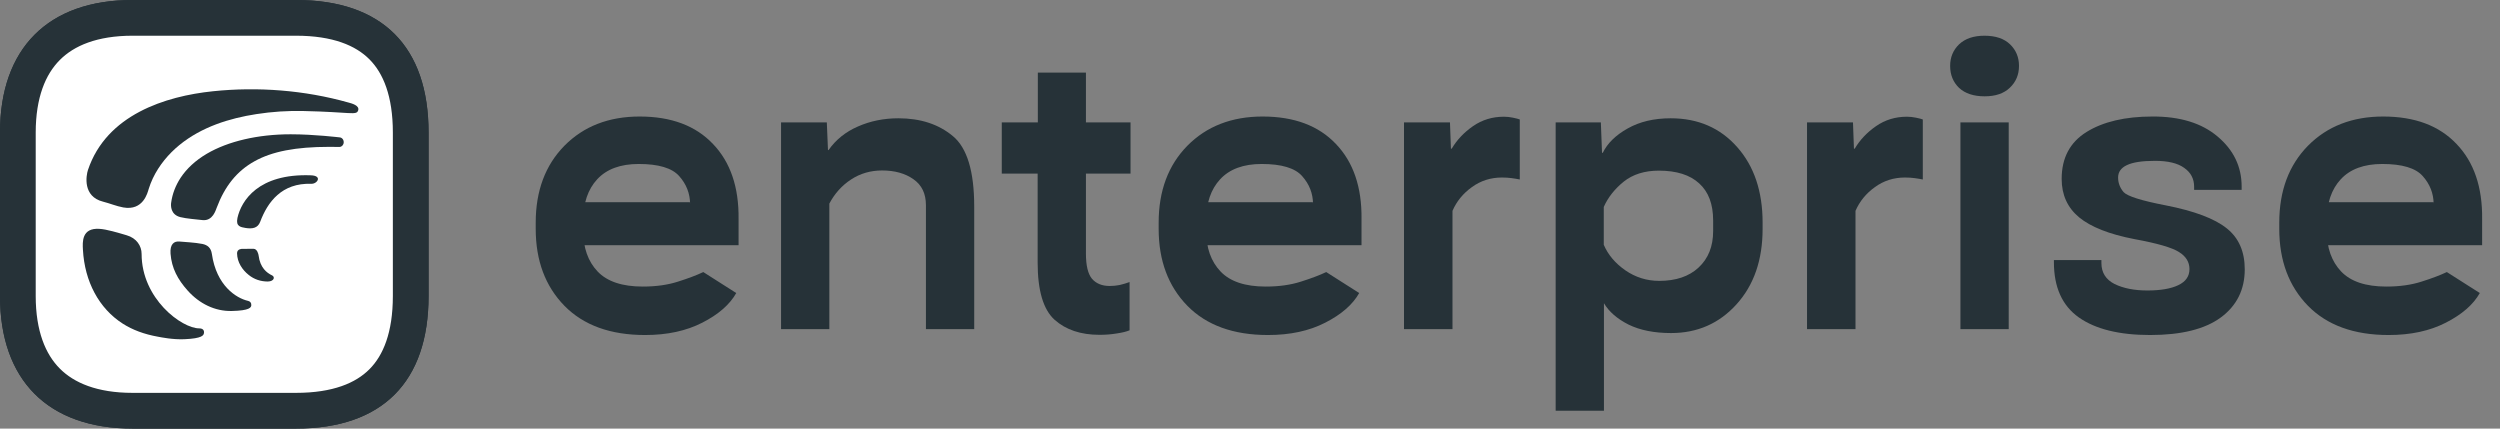 <svg width="140" height="24" viewBox="0 0 140 24" fill="none" xmlns="http://www.w3.org/2000/svg">
<rect x="0" y="0" width="140" height="24" fill="#808080" stroke="none"/>
<path d="M30 12.819C30 14.591 30.536 16.026 31.607 17.124C32.679 18.215 34.185 18.761 36.126 18.761C37.364 18.761 38.432 18.53 39.33 18.069C40.234 17.607 40.868 17.054 41.23 16.41L39.384 15.235C39.014 15.411 38.54 15.59 37.961 15.773C37.389 15.956 36.734 16.048 35.995 16.048C34.844 16.048 34 15.766 33.465 15.202C32.929 14.638 32.661 13.88 32.661 12.928V12.346C32.661 11.372 32.922 10.604 33.443 10.04C33.971 9.469 34.746 9.183 35.767 9.183C36.882 9.183 37.639 9.41 38.037 9.864C38.435 10.311 38.638 10.827 38.645 11.413L38.634 11.325H31.814L31.825 13.73H41.36V12.269C41.382 10.483 40.904 9.081 39.927 8.063C38.957 7.038 37.588 6.525 35.821 6.525C34.091 6.525 32.686 7.071 31.607 8.162C30.536 9.253 30 10.688 30 12.467V12.819Z" fill="#263238"/>
<path d="M43.739 18.431H46.443V11.402C46.74 10.838 47.146 10.388 47.66 10.051C48.174 9.714 48.753 9.546 49.397 9.546C50.107 9.546 50.694 9.71 51.157 10.04C51.62 10.362 51.852 10.845 51.852 11.489V18.431H54.556V11.566C54.556 9.597 54.158 8.282 53.362 7.623C52.565 6.957 51.548 6.624 50.31 6.624C49.492 6.624 48.735 6.778 48.04 7.085C47.352 7.385 46.805 7.825 46.4 8.403H46.367L46.302 6.855H43.739V18.431Z" fill="#263238"/>
<path d="M56.099 9.721H63.31V6.855H56.099V9.721ZM58.108 14.708C58.108 16.267 58.423 17.333 59.053 17.904C59.683 18.468 60.523 18.75 61.572 18.75C61.92 18.75 62.242 18.724 62.539 18.673C62.843 18.629 63.082 18.57 63.256 18.497V15.795C63.075 15.861 62.89 15.916 62.702 15.96C62.521 15.996 62.336 16.015 62.148 16.015C61.714 16.015 61.381 15.879 61.149 15.608C60.924 15.337 60.812 14.869 60.812 14.202V4.065H58.119V8.085L58.108 8.337V14.708Z" fill="#263238"/>
<path d="M64.885 12.819C64.885 14.591 65.421 16.026 66.492 17.124C67.564 18.215 69.07 18.761 71.01 18.761C72.249 18.761 73.317 18.53 74.214 18.069C75.12 17.607 75.753 17.054 76.115 16.41L74.269 15.235C73.9 15.411 73.425 15.59 72.846 15.773C72.274 15.956 71.619 16.048 70.88 16.048C69.729 16.048 68.885 15.766 68.35 15.202C67.814 14.638 67.546 13.88 67.546 12.928V12.346C67.546 11.372 67.806 10.604 68.328 10.04C68.856 9.469 69.631 9.183 70.652 9.183C71.767 9.183 72.524 9.41 72.922 9.864C73.32 10.311 73.523 10.827 73.53 11.413L73.519 11.325H66.699L66.71 13.73H76.245V12.269C76.267 10.483 75.789 9.081 74.812 8.063C73.841 7.038 72.473 6.525 70.706 6.525C68.976 6.525 67.571 7.071 66.492 8.162C65.421 9.253 64.885 10.688 64.885 12.467V12.819Z" fill="#263238"/>
<path d="M78.624 18.431H81.339V11.808C81.571 11.274 81.933 10.831 82.425 10.479C82.918 10.12 83.479 9.941 84.109 9.941C84.304 9.941 84.481 9.952 84.641 9.974C84.807 9.996 84.963 10.021 85.108 10.051V6.69C85.035 6.661 84.909 6.628 84.728 6.591C84.554 6.554 84.384 6.536 84.217 6.536C83.573 6.536 82.997 6.712 82.49 7.063C81.984 7.415 81.585 7.836 81.296 8.326H81.252L81.198 6.855H78.624V18.431Z" fill="#263238"/>
<path d="M87.117 23H89.821V16.981C90.104 17.457 90.564 17.856 91.201 18.178C91.845 18.493 92.638 18.651 93.579 18.651C95.056 18.651 96.28 18.112 97.25 17.036C98.221 15.96 98.706 14.554 98.706 12.819V12.467C98.706 10.717 98.231 9.308 97.283 8.238C96.334 7.162 95.093 6.624 93.558 6.624C92.624 6.624 91.82 6.814 91.147 7.195C90.48 7.569 90.017 8.022 89.756 8.557H89.713L89.648 6.855H87.117V23ZM89.811 13.708V11.588C90.049 11.054 90.422 10.582 90.929 10.171C91.443 9.762 92.099 9.556 92.895 9.556C93.887 9.556 94.64 9.794 95.154 10.27C95.675 10.739 95.936 11.431 95.936 12.346V12.939C95.936 13.796 95.665 14.477 95.121 14.982C94.586 15.48 93.851 15.729 92.917 15.729C92.222 15.729 91.588 15.531 91.016 15.136C90.451 14.741 90.049 14.265 89.811 13.708Z" fill="#263238"/>
<path d="M101.193 18.431H103.908V11.808C104.14 11.274 104.502 10.831 104.994 10.479C105.486 10.12 106.048 9.941 106.677 9.941C106.873 9.941 107.05 9.952 107.21 9.974C107.376 9.996 107.532 10.021 107.677 10.051V6.69C107.604 6.661 107.478 6.628 107.297 6.591C107.123 6.554 106.953 6.536 106.786 6.536C106.142 6.536 105.566 6.712 105.059 7.063C104.552 7.415 104.154 7.836 103.865 8.326H103.821L103.767 6.855H101.193V18.431Z" fill="#263238"/>
<path d="M109.784 18.431H112.488V6.855H109.784V18.431ZM109.208 3.691C109.208 4.189 109.375 4.599 109.708 4.922C110.048 5.236 110.526 5.394 111.141 5.394C111.749 5.394 112.22 5.233 112.553 4.911C112.893 4.588 113.064 4.182 113.064 3.691C113.064 3.208 112.897 2.805 112.564 2.483C112.231 2.161 111.753 2 111.13 2C110.522 2 110.048 2.161 109.708 2.483C109.375 2.805 109.208 3.208 109.208 3.691Z" fill="#263238"/>
<path d="M115.019 14.565V14.686C115.019 16.084 115.482 17.113 116.409 17.772C117.343 18.431 118.675 18.761 120.406 18.761C122.151 18.761 123.468 18.435 124.359 17.783C125.257 17.124 125.706 16.223 125.706 15.081C125.706 14.085 125.369 13.32 124.696 12.786C124.022 12.244 122.885 11.815 121.285 11.501C119.917 11.237 119.128 10.988 118.918 10.754C118.715 10.512 118.614 10.241 118.614 9.941C118.614 9.633 118.776 9.403 119.102 9.249C119.435 9.088 119.96 9.007 120.677 9.007C121.408 9.007 121.955 9.139 122.317 9.403C122.686 9.659 122.871 10.011 122.871 10.457V10.633H125.532V10.446C125.532 9.333 125.083 8.4 124.185 7.645C123.295 6.891 122.078 6.518 120.536 6.525C119.008 6.525 117.777 6.814 116.843 7.393C115.916 7.971 115.453 8.846 115.453 10.018C115.453 10.911 115.779 11.629 116.43 12.171C117.089 12.712 118.121 13.119 119.526 13.39C120.807 13.624 121.64 13.866 122.024 14.114C122.415 14.356 122.61 14.675 122.61 15.07C122.61 15.473 122.4 15.773 121.98 15.971C121.568 16.168 120.992 16.267 120.253 16.267C119.522 16.267 118.91 16.146 118.418 15.905C117.926 15.656 117.679 15.264 117.679 14.73V14.565H115.019Z" fill="#263238"/>
<path d="M127.639 12.819C127.639 14.591 128.175 16.026 129.246 17.124C130.318 18.215 131.824 18.761 133.764 18.761C135.003 18.761 136.07 18.53 136.968 18.069C137.873 17.607 138.507 17.054 138.869 16.41L137.023 15.235C136.653 15.411 136.179 15.59 135.6 15.773C135.028 15.956 134.373 16.048 133.634 16.048C132.483 16.048 131.639 15.766 131.103 15.202C130.568 14.638 130.3 13.88 130.3 12.928V12.346C130.3 11.372 130.56 10.604 131.082 10.04C131.61 9.469 132.385 9.183 133.406 9.183C134.521 9.183 135.278 9.41 135.676 9.864C136.074 10.311 136.277 10.827 136.284 11.413L136.273 11.325H129.453L129.463 13.73H138.999V12.269C139.021 10.483 138.543 9.081 137.566 8.063C136.595 7.038 135.227 6.525 133.46 6.525C131.73 6.525 130.325 7.071 129.246 8.162C128.175 9.253 127.639 10.688 127.639 12.467V12.819Z" fill="#263238"/>
<path d="M16.577 23H7.423C5.239 23 3.666 22.377 2.64 21.345C1.612 20.312 1 18.739 1 16.577V7.423C1 5.261 1.612 3.688 2.64 2.655C3.666 1.623 5.239 1 7.423 1H16.577C18.826 1 20.391 1.607 21.398 2.618C22.405 3.63 23 5.196 23 7.423V16.577C23 18.804 22.405 20.37 21.398 21.382C20.391 22.393 18.826 23 16.577 23Z" fill="white" stroke="#263238" stroke-width="2"/>
<path d="M15.001 15.765C14.594 15.765 14.23 15.641 13.93 15.399C13.57 15.114 13.285 14.689 13.275 14.189C13.271 13.937 13.543 13.937 13.543 13.937C13.543 13.937 13.984 13.932 14.197 13.932C14.41 13.937 14.474 14.239 14.483 14.313C14.565 14.99 14.944 15.285 15.234 15.42C15.409 15.501 15.365 15.754 15.001 15.765Z" fill="#263238"/>
<path d="M11.34 12.325C10.982 12.282 10.448 12.246 10.104 12.16C9.546 12.021 9.56 11.514 9.585 11.348C9.653 10.851 9.832 10.392 10.108 9.965C10.453 9.442 10.947 8.983 11.583 8.609C12.776 7.91 14.444 7.52 16.276 7.52C17.619 7.52 19.021 7.695 19.036 7.695C19.162 7.711 19.254 7.834 19.248 7.973C19.243 8.112 19.146 8.219 19.021 8.229C18.816 8.224 18.617 8.224 18.429 8.224C16.563 8.224 15.234 8.48 14.244 9.036C13.27 9.58 12.591 10.414 12.13 11.647C12.082 11.754 11.921 12.389 11.339 12.325H11.34Z" fill="#263238"/>
<path d="M12.97 17.415C12.044 17.436 11.17 17.011 10.509 16.272C9.95 15.646 9.612 15.015 9.55 14.206C9.511 13.677 9.742 13.494 10.056 13.526C10.273 13.548 10.949 13.58 11.334 13.661C11.623 13.72 11.816 13.881 11.864 14.216C12.119 15.997 13.229 16.698 13.89 16.849C14.006 16.876 14.078 16.951 14.073 17.087C14.069 17.216 13.993 17.394 12.968 17.416H12.97V17.415Z" fill="#263238"/>
<path d="M10.33 18.996C9.674 19.024 9.03 18.89 8.847 18.856C8.073 18.717 7.427 18.477 6.871 18.122C5.542 17.27 4.74 15.767 4.644 13.985C4.62 13.562 4.566 12.754 5.562 12.815C5.973 12.837 6.625 13.038 7.084 13.172C7.654 13.333 7.93 13.779 7.93 14.218C7.93 16.729 10.177 18.389 11.157 18.389C11.391 18.389 11.447 18.53 11.419 18.664C11.396 18.772 11.337 18.953 10.331 18.996H10.33Z" fill="#263238"/>
<path d="M6.903 11.617C6.515 11.546 6.135 11.384 5.767 11.292C4.625 11.004 4.82 9.838 4.926 9.518C5.966 6.422 9.264 5.386 11.928 5.11C14.434 4.849 17.058 5.05 19.503 5.739C19.677 5.786 20.158 5.903 20.055 6.189C19.952 6.474 19.662 6.275 16.996 6.217C16.116 6.196 15.239 6.253 14.358 6.39C12.847 6.623 11.292 7.106 10.043 8.125C9.441 8.618 8.911 9.247 8.557 9.99C8.464 10.185 8.392 10.381 8.329 10.576C8.266 10.781 8.028 11.817 6.905 11.617H6.903Z" fill="#263238"/>
<path d="M13.295 12.214C13.509 11.245 14.46 9.71 17.403 9.817C18.078 9.838 17.769 10.303 17.436 10.293C15.772 10.234 14.984 11.32 14.57 12.421C14.437 12.776 14.132 12.828 13.753 12.766C13.486 12.719 13.196 12.686 13.296 12.216L13.295 12.214Z" fill="#263238"/>
<path d="M16.577 23.5H7.423C5.144 23.5 3.43 22.848 2.285 21.697C1.141 20.547 0.5 18.832 0.5 16.577V7.423C0.5 5.168 1.141 3.453 2.285 2.303C3.43 1.152 5.144 0.5 7.423 0.5H16.577C18.913 0.5 20.624 1.131 21.752 2.265C22.88 3.399 23.5 5.11 23.5 7.423V16.577C23.5 18.89 22.88 20.601 21.752 21.735C20.624 22.869 18.913 23.5 16.577 23.5Z" stroke="#263238"/>
</svg>
